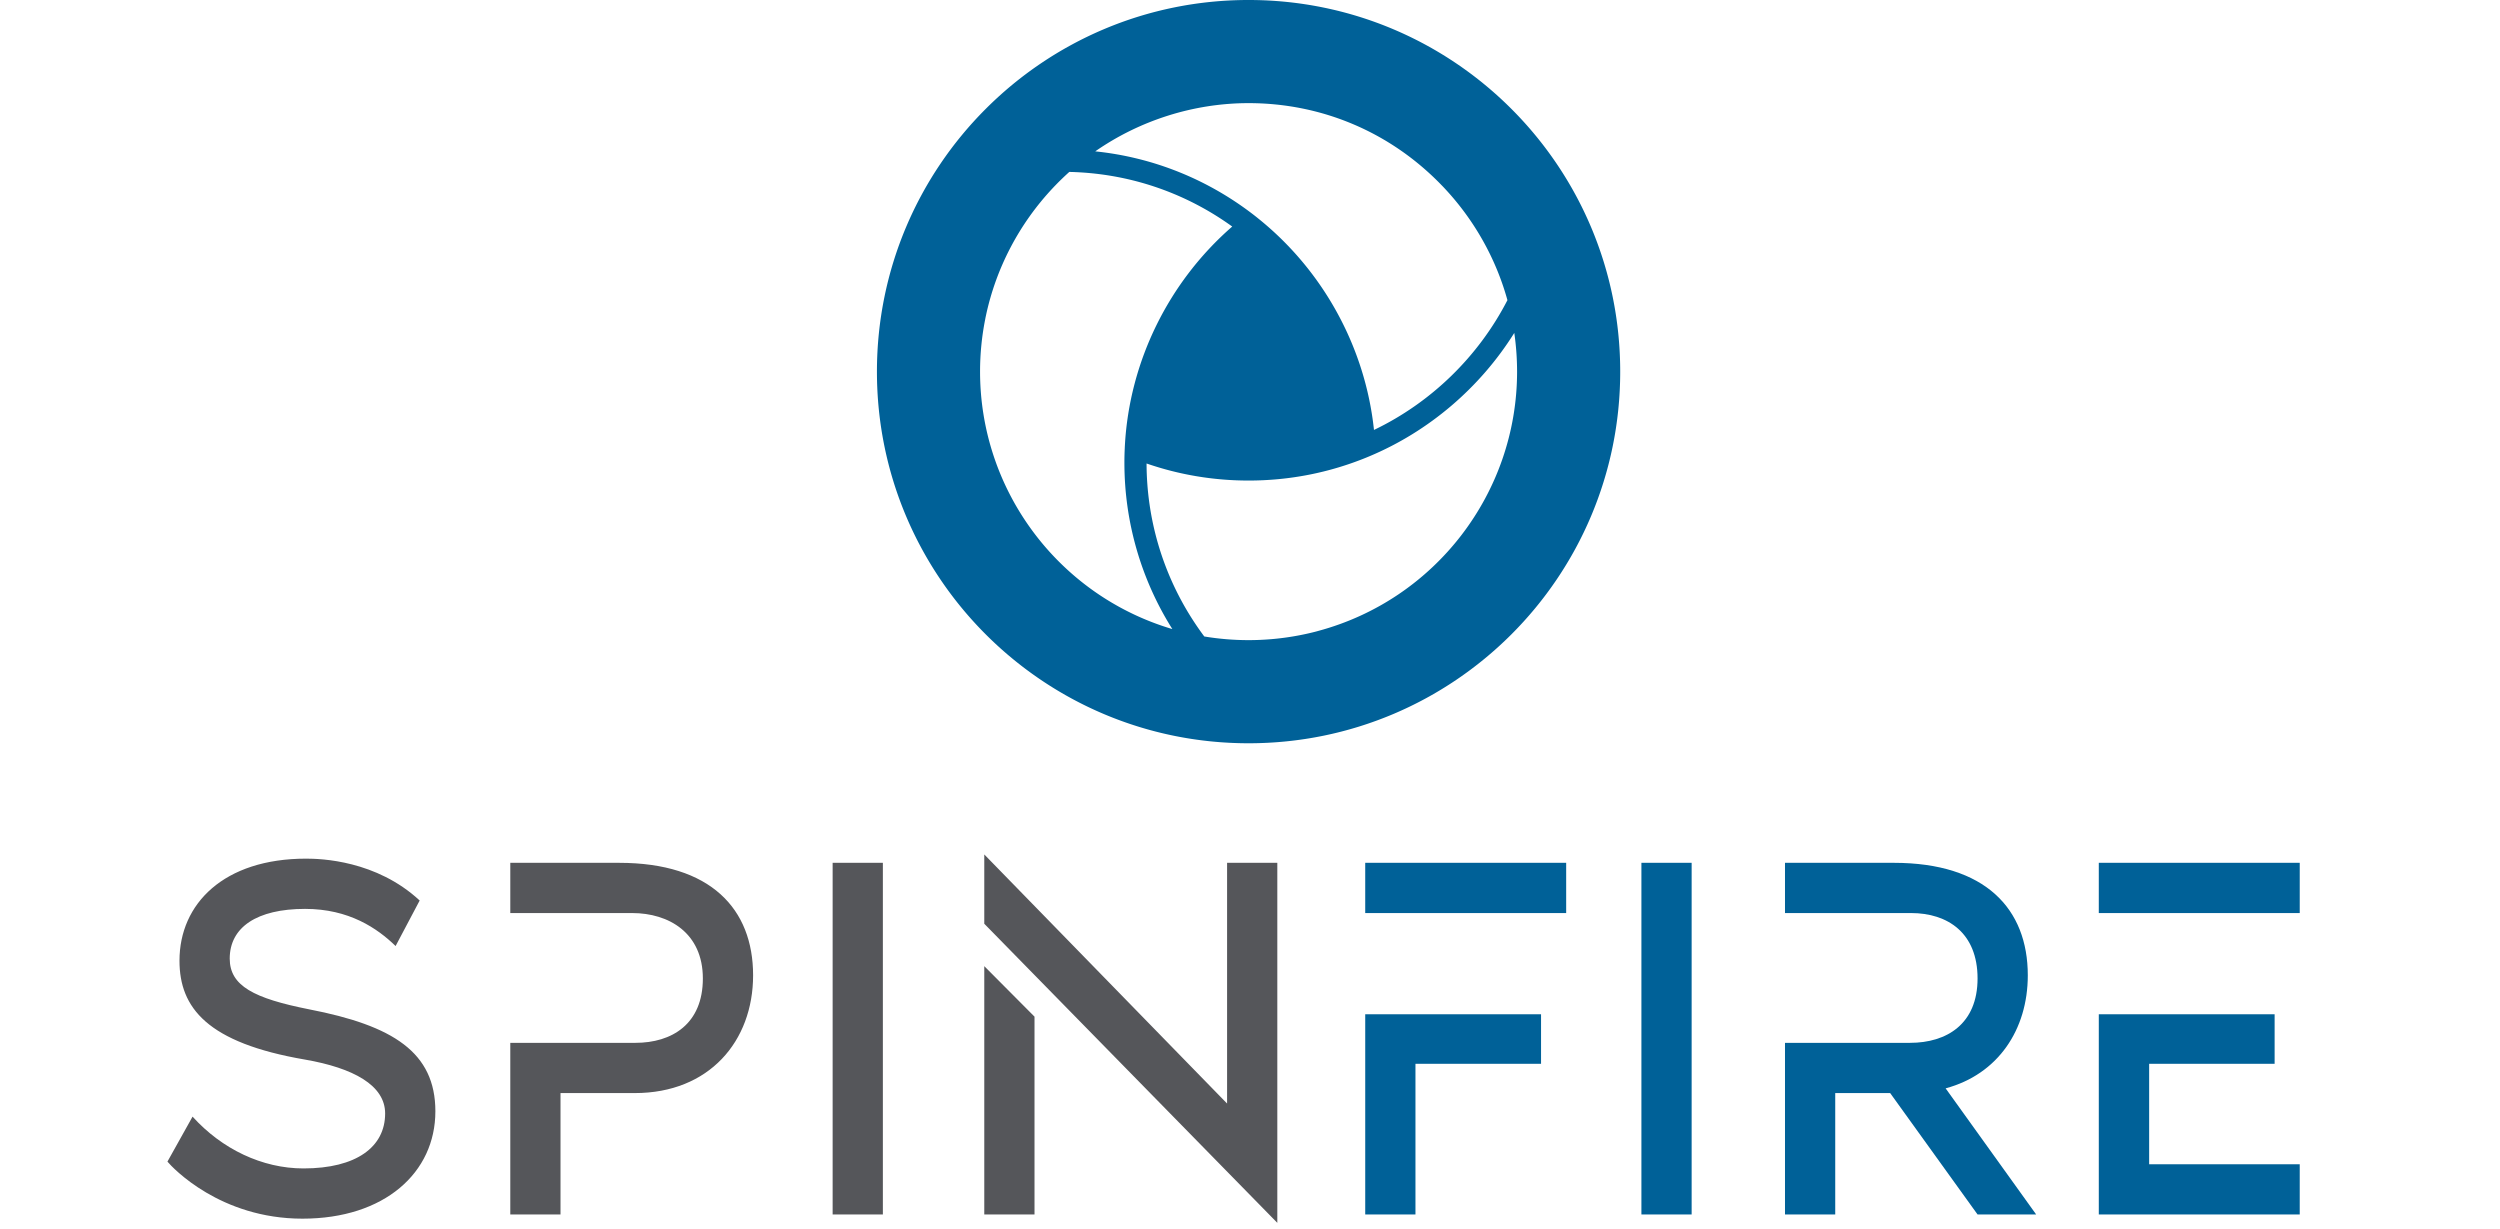 <svg viewBox="0 0 234 115" xmlns="http://www.w3.org/2000/svg" xml:space="preserve" style="fill-rule:evenodd;clip-rule:evenodd;stroke-linejoin:round;stroke-miterlimit:2"><path style="fill:none" d="M0 0h233v114.877H0z" transform="scale(1.004 1)"/><path style="fill:#006198" d="M6741.68 260.79H7250v127.08h-508.32z" transform="translate(-52.995 71.111) scale(.037)"/><path d="M7249.99 1023.32v127.07h-508.3V643.88h444.79v125.29h-317.41v254.15h380.92z" style="fill:#006198;fill-rule:nonzero" transform="translate(-52.995 71.111) scale(.037)"/><path d="M2533.67 889.59c0 154.88-128.41 271.39-336.24 271.39s-328.32-128.41-341.55-144.32l63.54-113.82c74.13 82.08 176.08 131.06 280.65 131.06 133.7 0 206.52-54.28 206.52-139 0-71.5-80.75-115.16-202.55-136.34-247.55-42.38-317.7-131.08-317.7-250.21 0-144.31 112.51-258.14 320.37-258.14 37.05 0 177.37 3.97 287.24 105.9l-60.9 115.16c-46.33-45.01-117.8-93.97-229-93.97-121.77 0-190.62 46.33-190.62 125.77 0 68.83 60.9 100.59 201.21 128.39 211.81 41.05 319.04 108.57 319.04 258.14l-.01-.01zm803.76-344.18c0 166.8-111.23 297.86-299.18 297.86h-188.01v307.11h-127.05V716.19h316.39c92.65 0 170.76-47.66 170.76-162.85s-86.03-165.47-178.7-165.47H2723.2V260.79h275.34c231.68 0 338.9 116.5 338.9 284.62h-.01zm201.21-284.62h127.08v889.59h-127.08zm1124.92 0v910.77L3922.25 414.9V239.61l614.23 630.12V260.79h127.08zm-741.31 261.39 127.08 127.76v500.45h-127.08V522.18z" style="fill:#55565a;fill-rule:nonzero" transform="translate(-52.995 71.111) scale(.037)"/><path d="M5394.29 260.79v127.08h-508.35V260.79h508.35zm-508.34 383.08h444.78v125.29h-317.7v381.25h-127.08V643.87zm698.67-383.08h127.08v889.59h-127.08zm998.63 889.6h-148.26l-221.06-307.11h-139v307.11h-127.08V716.18h316.4c92.65 0 170.75-47.66 170.75-162.85s-75.47-165.47-168.11-165.47h-319.04V260.78h275.34c231.65 0 338.89 116.49 338.89 284.59 0 137.7-75.47 250.21-207.85 285.96l229.03 319.05-.01.01z" style="fill:#006198;fill-rule:nonzero" transform="translate(-52.995 71.111) scale(.037)"/><path d="M825.631 1181.82c-2.287.69-4.056 1.14-5.858 1.59-7.737 1.96-14.783 3.59-21.561 4.97l-6.44 1.3c-31.467 6.13-63.804 9.24-96.069 9.24-27.773 0-55.655-2.31-82.912-6.85-6.977-9.34-13.715-19-20.05-28.75l-3.361-5.2c-55.104-86.66-84.358-186.881-84.619-289.858 61.288 21.194 125.482 31.936 190.942 31.936 76.575 0 151.069-14.61 221.411-43.421-.019-.004 3.749-1.554 4.672-1.953 111.274-46.594 207.074-128.266 271.334-230.973a506.38 506.38 0 0 1 5.23 72.418c0 227.187-153.27 426.861-372.719 485.551zM193.056 696.269c0-32.726 3.202-65.517 9.518-97.461.443-2.452.878-4.618 1.349-6.747 19.034-89.749 62.5-172.663 125.709-239.828a132.552 132.552 0 0 1 3.98-4.182 515.792 515.792 0 0 1 26.517-25.615c110.367 2.488 215.591 37.785 304.983 102.26C545.861 528.51 472.749 677.39 464.173 834.439a165.566 165.566 0 0 0-.24 5.109 552.974 552.974 0 0 0-.666 27.329c0 109.714 30.64 216.753 88.606 309.533.35.58.733 1.19 1.134 1.83-212.742-63.05-359.951-258.941-359.951-481.971zM695.703 193.67c137.521 0 265.955 54.665 361.637 153.929 1.39 1.382 2.49 2.551 3.61 3.736l.56.6c56.12 59.521 97.16 132.286 118.78 210.574-54.43 105.722-142.85 191.65-249.826 242.952-16.28-154.392-94.98-298.308-216.866-396.001a96.851 96.851 0 0 0-2.302-1.874l-1.141-.918c-87.66-69.151-191.556-111.381-301.477-122.721 83.782-58.326 185.052-90.277 287.025-90.277zm0-193.08C311.478.59 0 312.068 0 696.293 0 1080.52 311.478 1392 695.703 1392c384.227 0 695.707-311.48 695.707-695.707C1391.41 312.068 1079.93.59 695.703.59z" style="fill:#006198;fill-rule:nonzero" transform="translate(82.081 -.03) scale(.05)"/></svg>